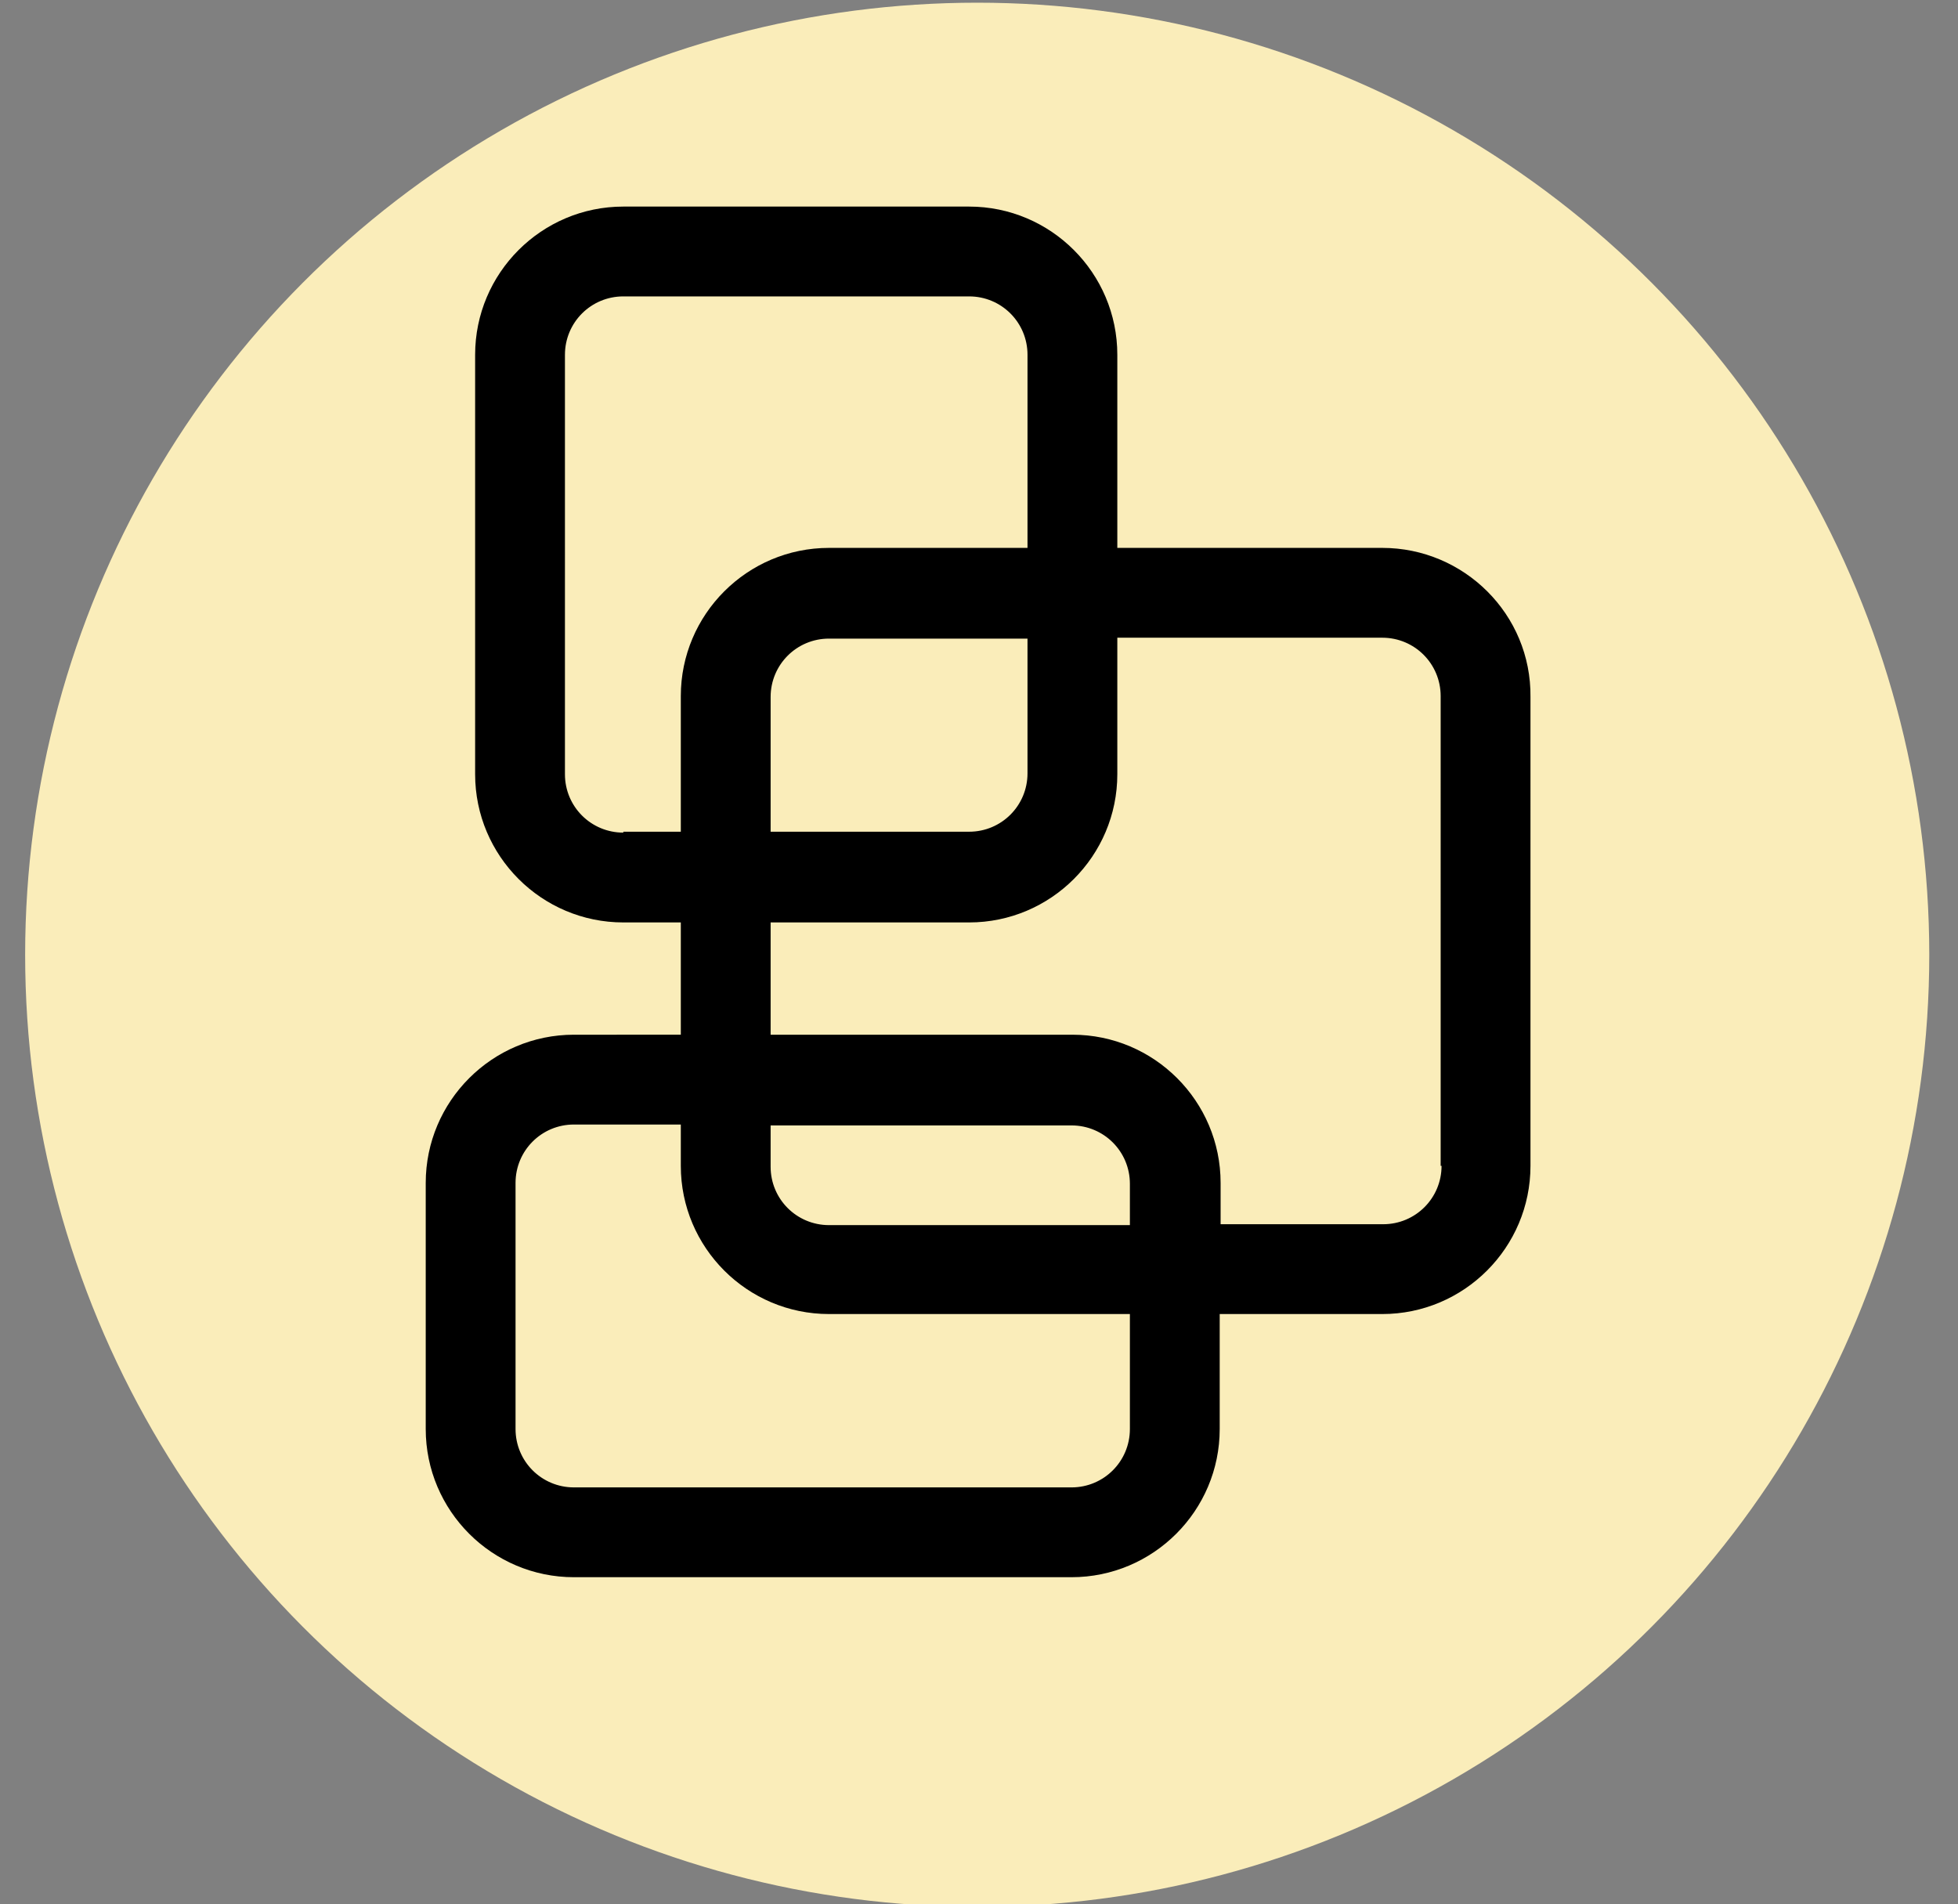 <?xml version="1.0" encoding="utf-8"?>
<!-- Generator: Adobe Illustrator 27.0.0, SVG Export Plug-In . SVG Version: 6.00 Build 0)  -->
<svg version="1.1" id="Layer_1" xmlns="http://www.w3.org/2000/svg" xmlns:xlink="http://www.w3.org/1999/xlink" x="0px" y="0px"
	 viewBox="0 0 218 212" style="enable-background:new 0 0 218 212;" xml:space="preserve">
<rect x="0" y="0" width="218" height="212" fill="#808080" stroke="none"/>
<style type="text/css">
	.st0{fill:#F9E073;}
	.st1{fill:#5565AF;}
	.st2{fill:#00ADEE;}
	.st3{fill:#FCAECC;}
	.st4{fill:none;stroke:#5565AF;stroke-width:16.414;stroke-linecap:round;stroke-miterlimit:10;}
	.st5{fill:#4ED1F9;}
	.st6{fill:none;stroke:#40E882;stroke-width:20.272;stroke-linecap:round;stroke-linejoin:round;stroke-miterlimit:10;}
	.st7{fill:none;stroke:#5565AF;stroke-width:12.846;stroke-miterlimit:10;}
	.st8{fill:none;stroke:#5565AF;stroke-width:12.846;stroke-linecap:round;stroke-miterlimit:10;}
	.st9{fill:#F6A3BE;}
	.st10{fill:#F4DB76;}
	.st11{fill:#4ED1F9;stroke:#00ADEE;stroke-width:10;stroke-linecap:round;stroke-miterlimit:10;}
	.st12{fill:none;stroke:#FFFFFF;stroke-width:7;stroke-linecap:round;stroke-miterlimit:10;}
	.st13{fill:none;stroke:#00ADEE;stroke-width:7;stroke-linecap:round;stroke-miterlimit:10;}
	.st14{fill:none;stroke:#4ED1F9;stroke-width:7;stroke-linecap:round;stroke-miterlimit:10;}
	.st15{fill:none;stroke:#F6A3BE;stroke-width:7;stroke-linecap:round;stroke-miterlimit:10;}
	.st16{fill:none;stroke:#F4DB76;stroke-width:7;stroke-linecap:round;stroke-miterlimit:10;}
	.st17{fill:none;stroke:#5565AF;stroke-width:7;stroke-linecap:round;stroke-miterlimit:10;}
	.st18{fill:none;stroke:#F4DB76;stroke-width:9;stroke-linecap:round;stroke-miterlimit:10;}
	.st19{fill:none;stroke:#F4DB76;stroke-width:9;stroke-linecap:round;stroke-linejoin:round;stroke-miterlimit:10;}
	.st20{fill:none;stroke:#FFFFFF;stroke-width:9;stroke-linecap:round;stroke-linejoin:round;stroke-miterlimit:10;}
	.st21{fill:#F4A9C5;}
	.st22{fill:none;stroke:#4ED1F9;stroke-width:4.61;stroke-miterlimit:10;stroke-dasharray:9.22;}
	.st23{fill:none;stroke:#00ADEE;stroke-width:7.09;stroke-miterlimit:10;}
	.st24{fill:none;stroke:#00ADEE;stroke-width:5.947;stroke-miterlimit:10;stroke-dasharray:11.893;}
	.st25{fill:#585FA8;}
	.st26{fill:#3C3061;}
	.st27{fill:none;stroke:#5565AF;stroke-width:9.187;stroke-linecap:round;stroke-miterlimit:10;}
	.st28{fill:#FFFFFF;}
	.st29{fill:none;stroke:#4ED1F9;stroke-width:12.846;stroke-miterlimit:10;}
	.st30{fill:none;stroke:#4ED1F9;stroke-width:12.846;stroke-linecap:round;stroke-miterlimit:10;}
	.st31{fill:none;stroke:#F6A3BE;stroke-width:5.947;stroke-miterlimit:10;}
	.st32{fill:none;stroke:#F6A3BE;stroke-width:5.947;stroke-miterlimit:10;stroke-dasharray:11.153,11.153;}
	.st33{fill:#C66D8D;}
	.st34{fill:#CCB656;}
	.st35{fill:#2D417A;}
	.st36{fill:#FAC4C5;}
	.st37{fill:none;stroke:#FFFFFF;stroke-width:5.947;stroke-miterlimit:10;}
	.st38{fill:none;stroke:#FFFFFF;stroke-width:5.947;stroke-miterlimit:10;stroke-dasharray:11.153,11.153;}
	.st39{fill:none;stroke:#00ADEE;stroke-width:8.356;stroke-linecap:round;stroke-miterlimit:10;}
	.st40{opacity:0.5;fill:url(#SVGID_1_);}
	.st41{opacity:0.5;fill:url(#SVGID_00000097499752942979971980000011268982254114451074_);}
	.st42{opacity:0.5;fill:url(#SVGID_00000176044060768869532950000006491381920712374668_);}
	.st43{opacity:0.5;fill:url(#SVGID_00000046338310319921124450000016947957021000358813_);}
	.st44{opacity:0.5;fill:url(#SVGID_00000091704601548030370990000013870601960200230311_);}
	.st45{opacity:0.5;fill:url(#SVGID_00000033337325941163591370000017738462992611430808_);}
	.st46{opacity:0.5;fill:url(#SVGID_00000012467644601492211670000010820406814923254463_);}
	.st47{opacity:0.5;}
	.st48{fill:#221F42;}
	.st49{fill:#F3A8C4;}
	.st50{fill:none;stroke:#F6A3BE;stroke-width:2;stroke-miterlimit:10;}
	.st51{fill:#5565AF;stroke:#5565AF;stroke-width:0.5;stroke-miterlimit:10;}
	.st52{clip-path:url(#SVGID_00000181797420190888700890000003356255018156987823_);fill:#00ADED;}
	.st53{clip-path:url(#SVGID_00000181797420190888700890000003356255018156987823_);fill:#008CED;}
	.st54{clip-path:url(#SVGID_00000181797420190888700890000003356255018156987823_);fill:#66DEFA;}
	.st55{clip-path:url(#SVGID_00000181797420190888700890000003356255018156987823_);fill:#F8DE72;}
	.st56{clip-path:url(#SVGID_00000181797420190888700890000003356255018156987823_);fill:#F5A8C4;}
	.st57{fill:#999999;}
	.st58{fill:#666666;}
	.st59{fill:#FAEDBA;}
</style>
<g>
	<circle class="st59" cx="108.8" cy="106.3" r="106"/>
</g>
<path d="M153.9,61h-29.5V39.5c0-9.1-7.4-16.5-16.5-16.5H69.4c-9.1,0-16.5,7.4-16.5,16.5v46.7c0,9.1,7.4,16.5,16.5,16.5h6.4v12.5
	H63.9c-9.1,0-16.5,7.4-16.5,16.5v27.4c0,9.1,7.4,16.5,16.5,16.5h55.4c9.1,0,16.5-7.4,16.5-16.5v-12.8h18.1c9.1,0,16.5-7.4,16.5-16.5
	V77.6C170.5,68.4,163,61,153.9,61z M69.4,92.7c-3.6,0-6.5-2.9-6.5-6.5V39.5c0-3.6,2.9-6.5,6.5-6.5h38.5c3.6,0,6.5,2.9,6.5,6.5V61
	H92.3c-9.1,0-16.5,7.4-16.5,16.5v15.1H69.4z M114.4,71v15.1c0,3.6-2.9,6.5-6.5,6.5H85.8V77.6c0-3.6,2.9-6.5,6.5-6.5H114.4z
	 M125.8,159.1c0,3.6-2.9,6.5-6.5,6.5H63.9c-3.6,0-6.5-2.9-6.5-6.5v-27.4c0-3.6,2.9-6.5,6.5-6.5h11.9v4.6c0,9.1,7.4,16.5,16.5,16.5
	h33.5V159.1z M125.8,136.4H92.3c-3.6,0-6.5-2.9-6.5-6.5v-4.6h33.5c3.6,0,6.5,2.9,6.5,6.5V136.4z M160.5,129.8c0,3.6-2.9,6.5-6.5,6.5
	h-18.1v-4.6c0-9.1-7.4-16.5-16.5-16.5H85.8v-12.5h22.1c9.1,0,16.5-7.4,16.5-16.5V71h29.5c3.6,0,6.5,2.9,6.5,6.5V129.8z"/>
</svg>
